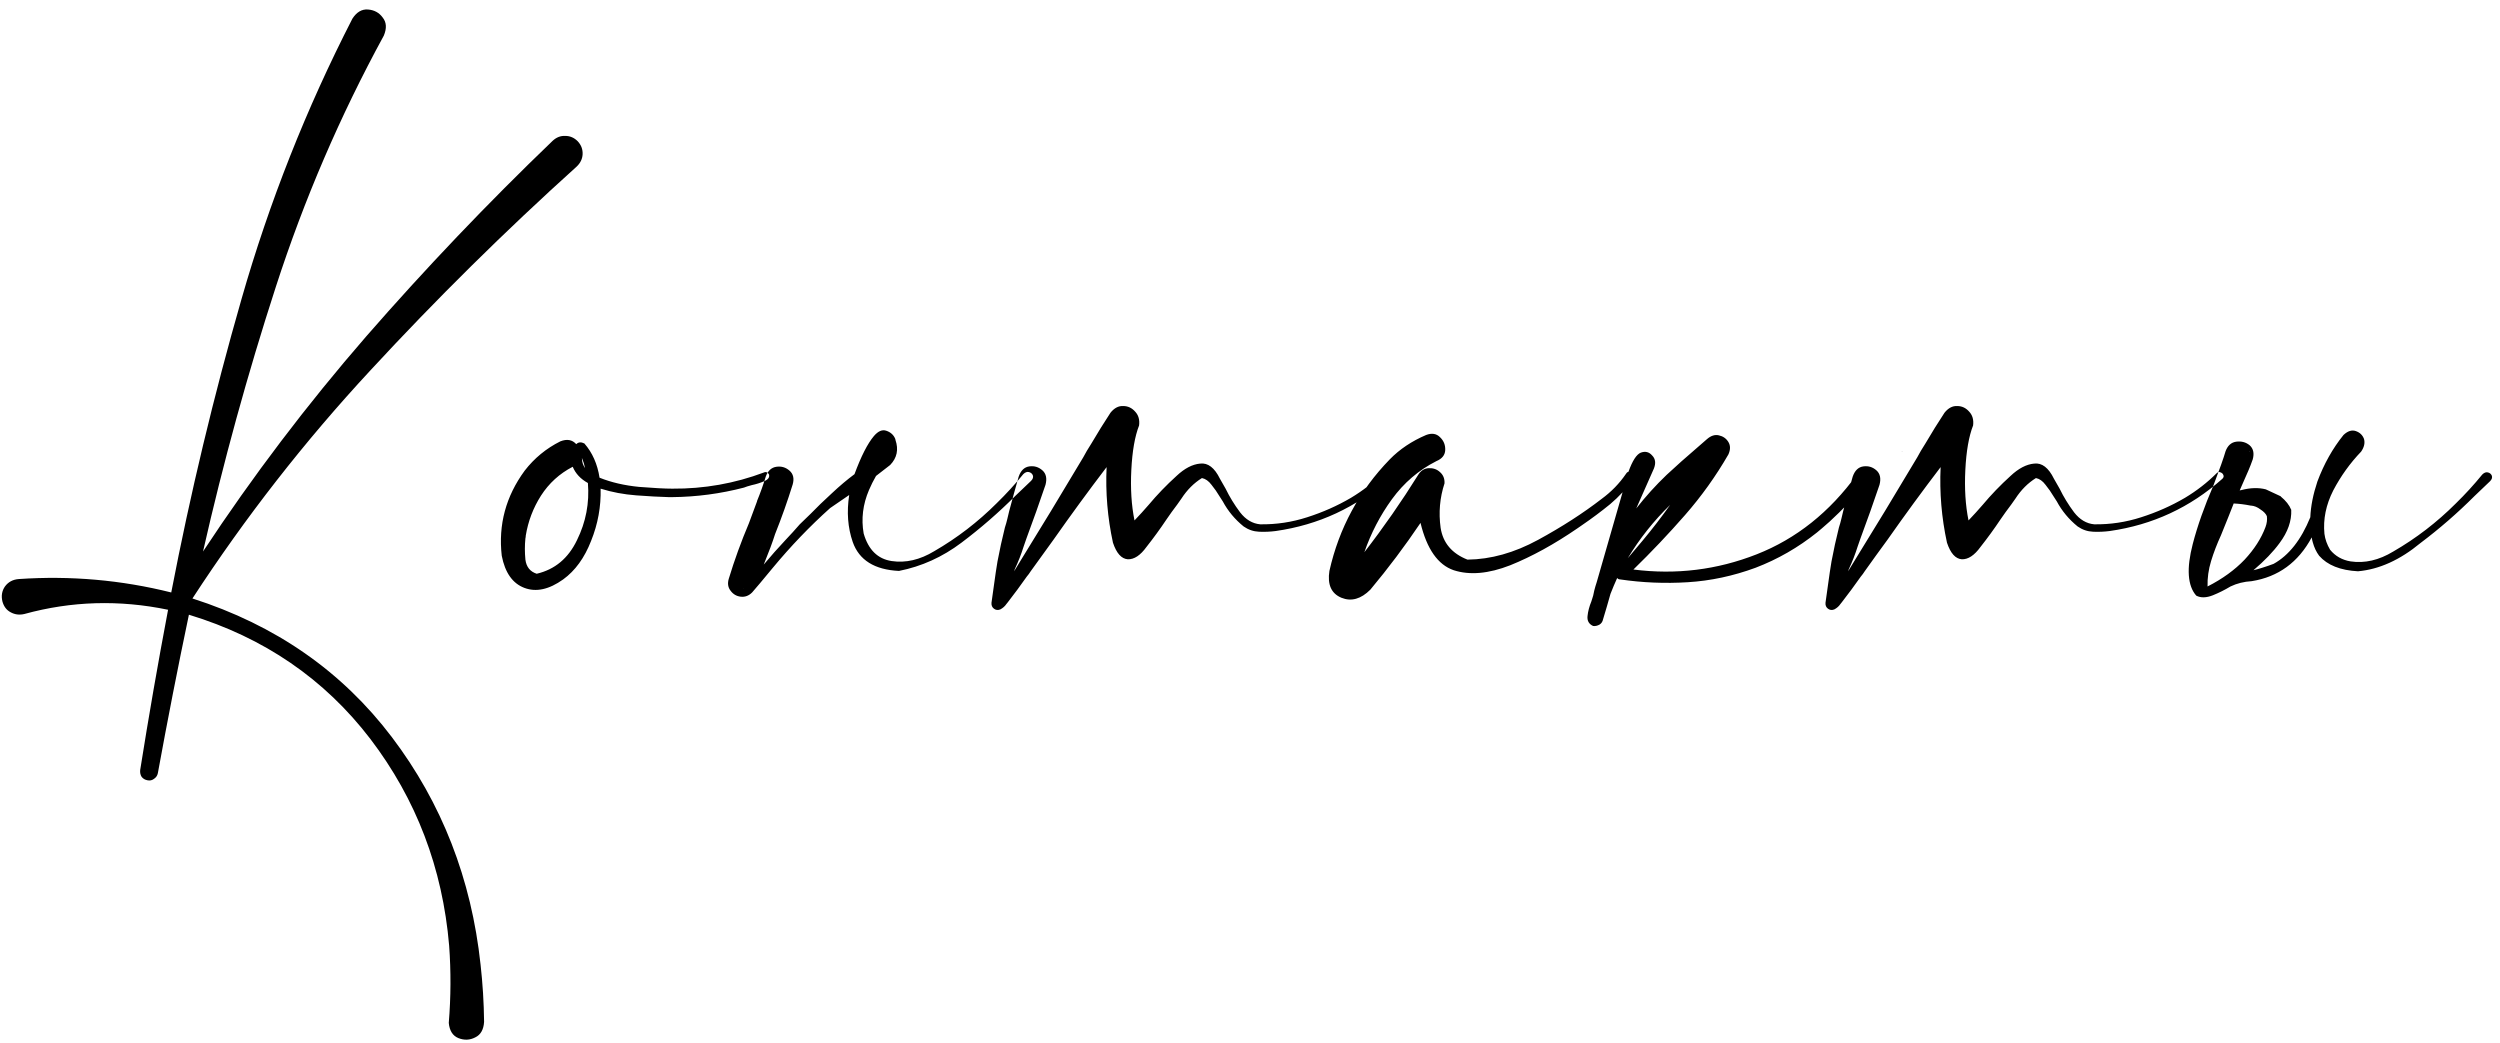 <?xml version="1.0" encoding="UTF-8"?> <svg xmlns="http://www.w3.org/2000/svg" width="242" height="101" viewBox="0 0 242 101" fill="none"> <path d="M55.918 13.669C56.26 14.034 56.419 14.455 56.397 14.934C56.374 15.389 56.18 15.788 55.815 16.13C48.888 22.373 42.235 28.947 35.855 35.852C29.474 42.733 23.732 50.093 18.628 57.932C26.672 60.507 33.109 64.984 37.94 71.364C42.77 77.745 45.63 85.082 46.519 93.376C46.724 95.199 46.838 97.045 46.86 98.913C46.815 99.665 46.53 100.166 46.006 100.417C45.482 100.69 44.935 100.713 44.365 100.485C43.818 100.257 43.511 99.768 43.442 99.016C43.648 96.509 43.659 94.014 43.477 91.53C42.839 84.034 40.298 77.368 35.855 71.535C31.411 65.725 25.555 61.714 18.286 59.504C17.215 64.608 16.213 69.724 15.278 74.851C15.233 75.079 15.107 75.261 14.902 75.397C14.72 75.534 14.515 75.58 14.287 75.534C14.037 75.489 13.843 75.375 13.706 75.192C13.592 75.01 13.546 74.794 13.569 74.543C14.39 69.37 15.29 64.198 16.27 59.025C11.553 58.046 6.916 58.182 2.358 59.435C1.88 59.55 1.436 59.492 1.025 59.265C0.638 59.06 0.376 58.718 0.239 58.239C0.103 57.692 0.182 57.203 0.479 56.77C0.798 56.337 1.242 56.097 1.812 56.052C6.825 55.71 11.746 56.143 16.577 57.351C18.423 47.78 20.69 38.312 23.379 28.947C26.068 19.559 29.645 10.513 34.111 1.809C34.522 1.171 35.023 0.874 35.615 0.92C36.23 0.965 36.709 1.228 37.051 1.706C37.415 2.162 37.45 2.743 37.153 3.449C32.915 11.219 29.429 19.331 26.694 27.785C23.96 36.216 21.613 44.75 19.653 53.386C24.461 46.094 29.725 39.156 35.444 32.57C41.187 25.985 47.202 19.673 53.491 13.635C53.856 13.293 54.266 13.133 54.722 13.156C55.177 13.156 55.576 13.327 55.918 13.669ZM74.443 45.935C74.512 46.208 74.352 46.425 73.965 46.584C73.6 46.743 73.201 46.869 72.769 46.96C72.427 47.051 72.176 47.131 72.017 47.199C69.738 47.792 67.425 48.099 65.078 48.122C64.964 48.122 64.85 48.122 64.736 48.122C63.848 48.099 62.8 48.042 61.592 47.951C60.384 47.86 59.233 47.644 58.14 47.302C58.185 49.033 57.878 50.72 57.217 52.36C56.579 54.001 55.679 55.243 54.517 56.086C53.149 57.066 51.896 57.339 50.757 56.906C49.617 56.473 48.888 55.437 48.569 53.796C48.227 50.788 48.968 48.042 50.791 45.559C51.725 44.351 52.876 43.405 54.243 42.722C54.881 42.471 55.394 42.562 55.781 42.995C55.986 42.79 56.248 42.767 56.567 42.927C57.342 43.815 57.832 44.921 58.037 46.242C59.176 46.698 60.453 46.994 61.865 47.131C63.278 47.245 64.349 47.302 65.078 47.302C68.154 47.325 71.117 46.8 73.965 45.73C74.056 45.684 74.147 45.684 74.238 45.73C74.329 45.775 74.398 45.843 74.443 45.935ZM56.636 45.319C56.567 44.977 56.465 44.647 56.328 44.328C56.328 44.693 56.431 45.023 56.636 45.319ZM51.953 55.539C53.708 55.129 55.007 54.047 55.85 52.292C56.715 50.537 57.069 48.692 56.909 46.755C56.203 46.367 55.713 45.843 55.44 45.183C54.163 45.843 53.138 46.778 52.363 47.985C51.611 49.17 51.121 50.458 50.894 51.848C50.894 51.939 50.882 52.03 50.859 52.121C50.791 52.782 50.791 53.465 50.859 54.172C50.95 54.878 51.315 55.334 51.953 55.539ZM77.622 47.268C77.645 47.268 77.656 47.256 77.656 47.233C77.656 47.256 77.645 47.268 77.622 47.268ZM72.017 57.009C71.994 57.009 71.982 56.997 71.982 56.975L72.017 57.009ZM82.715 45.9C82.008 46.425 81.279 47.04 80.527 47.746C79.73 48.475 79.046 49.136 78.477 49.728C77.884 50.298 77.531 50.64 77.417 50.754C76.984 51.255 76.528 51.757 76.05 52.258C75.321 53.033 74.614 53.83 73.931 54.65C74.432 53.42 74.796 52.44 75.024 51.711C75.662 50.116 76.232 48.509 76.733 46.892C76.893 46.322 76.79 45.878 76.426 45.559C76.061 45.24 75.64 45.114 75.161 45.183C74.683 45.251 74.341 45.559 74.136 46.105C73.885 46.926 73.6 47.723 73.281 48.498V48.532L72.495 50.651C71.743 52.429 71.094 54.217 70.547 56.018C70.41 56.473 70.467 56.861 70.718 57.18C70.968 57.522 71.299 57.715 71.709 57.761C72.119 57.806 72.484 57.67 72.803 57.351C73.167 56.94 73.828 56.154 74.785 54.992C76.54 52.873 78.397 50.936 80.356 49.182C81.017 48.726 81.632 48.304 82.202 47.917C81.951 49.558 82.065 51.073 82.544 52.463C83.159 54.217 84.652 55.152 87.022 55.266C89.209 54.833 91.226 53.921 93.071 52.531C94.917 51.141 96.66 49.626 98.301 47.985L99.805 46.55C99.987 46.367 100.044 46.185 99.976 46.003C99.907 45.843 99.782 45.741 99.6 45.695C99.417 45.65 99.235 45.718 99.053 45.9C98.255 46.88 97.401 47.815 96.489 48.703C94.666 50.526 92.65 52.075 90.439 53.352C89.049 54.195 87.671 54.514 86.304 54.309C84.959 54.103 84.059 53.215 83.603 51.643C83.353 50.23 83.524 48.828 84.116 47.438C84.321 46.96 84.549 46.504 84.8 46.071C85.324 45.661 85.78 45.308 86.167 45.012C86.828 44.328 86.999 43.519 86.68 42.585C86.68 42.539 86.668 42.494 86.645 42.448C86.486 42.084 86.201 41.833 85.791 41.696C85.404 41.56 85.005 41.73 84.595 42.209C83.98 42.938 83.353 44.169 82.715 45.9ZM133.848 45.798C133.984 45.684 134.11 45.661 134.224 45.73C134.36 45.775 134.451 45.866 134.497 46.003C134.543 46.117 134.508 46.231 134.395 46.345C131.273 49.125 127.638 50.811 123.491 51.403C122.967 51.472 122.432 51.495 121.885 51.472C121.338 51.449 120.837 51.278 120.381 50.959C119.538 50.275 118.866 49.467 118.364 48.532C118.273 48.395 118.171 48.236 118.057 48.054C117.829 47.666 117.567 47.29 117.271 46.926C116.997 46.561 116.689 46.345 116.348 46.276C115.573 46.755 114.912 47.416 114.365 48.259C114.229 48.464 114.092 48.658 113.955 48.84C113.59 49.318 113.237 49.808 112.896 50.31C112.303 51.198 111.665 52.075 110.981 52.941C110.389 53.762 109.785 54.16 109.17 54.138C108.555 54.092 108.076 53.557 107.734 52.531C107.21 50.116 107.005 47.678 107.119 45.217C105.365 47.518 103.656 49.854 101.992 52.224C101.24 53.249 100.5 54.274 99.77 55.3C99.657 55.482 99.531 55.653 99.394 55.812C98.802 56.656 98.187 57.487 97.549 58.308C97.503 58.376 97.458 58.433 97.412 58.478C97.275 58.684 97.082 58.855 96.831 58.991C96.603 59.082 96.398 59.06 96.216 58.923C96.034 58.786 95.954 58.592 95.977 58.342C96.068 57.704 96.159 57.054 96.25 56.394C96.341 55.71 96.444 55.026 96.558 54.343C96.763 53.249 97.002 52.155 97.275 51.062C97.367 50.788 97.446 50.503 97.515 50.207C97.56 49.979 97.617 49.74 97.686 49.489C98.005 48.282 98.312 47.165 98.608 46.14C98.814 45.547 99.155 45.217 99.634 45.148C100.112 45.08 100.534 45.205 100.898 45.524C101.263 45.843 101.366 46.31 101.206 46.926C100.636 48.612 100.021 50.344 99.36 52.121C99.269 52.395 99.178 52.657 99.087 52.907C98.859 53.636 98.574 54.366 98.232 55.095C98.21 55.163 98.187 55.231 98.164 55.3C98.324 55.026 98.483 54.764 98.643 54.514C100.716 51.164 102.79 47.746 104.863 44.26C104.977 44.055 105.091 43.85 105.205 43.645C105.342 43.417 105.49 43.177 105.649 42.927C106.265 41.879 106.88 40.887 107.495 39.953C107.86 39.497 108.27 39.281 108.726 39.304C109.181 39.304 109.569 39.486 109.888 39.851C110.207 40.192 110.332 40.637 110.264 41.184C109.854 42.232 109.603 43.667 109.512 45.49C109.421 47.29 109.523 48.92 109.819 50.378C110.298 49.877 110.754 49.375 111.187 48.874C112.007 47.894 112.907 46.96 113.887 46.071C114.661 45.342 115.425 44.943 116.177 44.875C116.929 44.784 117.567 45.274 118.091 46.345C118.25 46.641 118.433 46.96 118.638 47.302C119.025 48.099 119.492 48.863 120.039 49.592C120.586 50.298 121.235 50.685 121.987 50.754C123.537 50.777 125.052 50.549 126.533 50.07C128.037 49.592 129.45 48.965 130.771 48.19C131.911 47.507 132.936 46.709 133.848 45.798ZM157.397 45.866C157.489 45.707 157.614 45.638 157.773 45.661C157.933 45.684 158.058 45.764 158.149 45.9C158.241 46.014 158.241 46.151 158.149 46.31C157.489 47.245 156.725 48.077 155.859 48.806C154.993 49.512 154.093 50.184 153.159 50.822C153 50.936 152.852 51.039 152.715 51.13C150.459 52.679 148.283 53.876 146.187 54.719C144.09 55.539 142.267 55.699 140.718 55.197C139.191 54.673 138.12 53.147 137.505 50.617C136.001 52.85 134.383 55.004 132.651 57.077C131.74 57.989 130.806 58.251 129.849 57.863C128.869 57.453 128.481 56.587 128.687 55.266C129.621 51.118 131.569 47.518 134.531 44.465C135.488 43.485 136.662 42.699 138.052 42.106C138.599 41.901 139.043 41.97 139.385 42.312C139.749 42.653 139.92 43.075 139.897 43.576C139.875 44.055 139.59 44.408 139.043 44.636C137.334 45.502 135.898 46.732 134.736 48.327C133.597 49.899 132.708 51.608 132.07 53.454C133.939 51.039 135.682 48.532 137.3 45.935C137.55 45.547 137.881 45.342 138.291 45.319C138.724 45.297 139.089 45.422 139.385 45.695C139.704 45.969 139.852 46.333 139.829 46.789C139.373 48.179 139.248 49.615 139.453 51.096C139.681 52.554 140.547 53.579 142.051 54.172C144.307 54.149 146.585 53.511 148.887 52.258C151.188 51.005 153.239 49.683 155.039 48.293C155.973 47.609 156.759 46.8 157.397 45.866ZM180.571 45.798C180.822 46.003 180.765 46.379 180.4 46.926C180.059 47.473 179.569 48.065 178.931 48.703C178.315 49.341 177.712 49.934 177.119 50.48C176.527 51.005 176.117 51.358 175.889 51.54C174.066 52.998 172.083 54.138 169.941 54.958C167.777 55.755 165.589 56.223 163.379 56.359C161.169 56.496 158.981 56.405 156.816 56.086C156.702 56.086 156.611 56.04 156.543 55.949C156.315 56.45 156.099 56.963 155.894 57.487C155.666 58.308 155.426 59.128 155.176 59.948C155.13 60.176 155.016 60.347 154.834 60.461C154.629 60.575 154.424 60.62 154.219 60.598C153.809 60.415 153.626 60.096 153.672 59.641C153.717 59.185 153.843 58.706 154.048 58.205C154.185 57.818 154.276 57.476 154.321 57.18C154.39 56.906 154.469 56.633 154.561 56.359L157.637 45.661C158.024 44.59 158.423 43.975 158.833 43.815C159.266 43.656 159.631 43.747 159.927 44.089C160.246 44.408 160.303 44.829 160.098 45.353L158.389 49.216C159.3 48.054 160.28 46.971 161.328 45.969C162.285 45.08 163.231 44.237 164.165 43.44C164.53 43.12 164.883 42.813 165.225 42.517C165.612 42.175 165.999 42.05 166.387 42.141C166.797 42.232 167.104 42.448 167.31 42.79C167.515 43.132 167.515 43.531 167.31 43.986C166.102 46.083 164.701 48.042 163.105 49.865C161.51 51.688 159.847 53.443 158.115 55.129C162.24 55.653 166.216 55.163 170.044 53.659C173.872 52.155 177.108 49.58 179.751 45.935C179.865 45.798 179.99 45.718 180.127 45.695C180.286 45.672 180.435 45.707 180.571 45.798ZM161.67 48.874C160.075 50.423 158.708 52.144 157.568 54.035C158.047 53.465 158.537 52.884 159.038 52.292C159.95 51.198 160.827 50.059 161.67 48.874ZM214.58 45.798C214.717 45.684 214.842 45.661 214.956 45.73C215.093 45.775 215.184 45.866 215.229 46.003C215.275 46.117 215.241 46.231 215.127 46.345C212.005 49.125 208.371 50.811 204.224 51.403C203.7 51.472 203.164 51.495 202.617 51.472C202.07 51.449 201.569 51.278 201.113 50.959C200.27 50.275 199.598 49.467 199.097 48.532C199.006 48.395 198.903 48.236 198.789 48.054C198.561 47.666 198.299 47.29 198.003 46.926C197.729 46.561 197.422 46.345 197.08 46.276C196.305 46.755 195.645 47.416 195.098 48.259C194.961 48.464 194.824 48.658 194.688 48.84C194.323 49.318 193.97 49.808 193.628 50.31C193.035 51.198 192.397 52.075 191.714 52.941C191.121 53.762 190.518 54.16 189.902 54.138C189.287 54.092 188.809 53.557 188.467 52.531C187.943 50.116 187.738 47.678 187.852 45.217C186.097 47.518 184.388 49.854 182.725 52.224C181.973 53.249 181.232 54.274 180.503 55.3C180.389 55.482 180.264 55.653 180.127 55.812C179.535 56.656 178.919 57.487 178.281 58.308C178.236 58.376 178.19 58.433 178.145 58.478C178.008 58.684 177.814 58.855 177.563 58.991C177.336 59.082 177.131 59.06 176.948 58.923C176.766 58.786 176.686 58.592 176.709 58.342C176.8 57.704 176.891 57.054 176.982 56.394C177.074 55.71 177.176 55.026 177.29 54.343C177.495 53.249 177.734 52.155 178.008 51.062C178.099 50.788 178.179 50.503 178.247 50.207C178.293 49.979 178.35 49.74 178.418 49.489C178.737 48.282 179.045 47.165 179.341 46.14C179.546 45.547 179.888 45.217 180.366 45.148C180.845 45.08 181.266 45.205 181.631 45.524C181.995 45.843 182.098 46.31 181.938 46.926C181.369 48.612 180.754 50.344 180.093 52.121C180.002 52.395 179.91 52.657 179.819 52.907C179.591 53.636 179.307 54.366 178.965 55.095C178.942 55.163 178.919 55.231 178.896 55.3C179.056 55.026 179.215 54.764 179.375 54.514C181.449 51.164 183.522 47.746 185.596 44.26C185.71 44.055 185.824 43.85 185.938 43.645C186.074 43.417 186.222 43.177 186.382 42.927C186.997 41.879 187.612 40.887 188.228 39.953C188.592 39.497 189.002 39.281 189.458 39.304C189.914 39.304 190.301 39.486 190.62 39.851C190.939 40.192 191.064 40.637 190.996 41.184C190.586 42.232 190.335 43.667 190.244 45.49C190.153 47.29 190.256 48.92 190.552 50.378C191.03 49.877 191.486 49.375 191.919 48.874C192.739 47.894 193.639 46.96 194.619 46.071C195.394 45.342 196.157 44.943 196.909 44.875C197.661 44.784 198.299 45.274 198.823 46.345C198.983 46.641 199.165 46.96 199.37 47.302C199.757 48.099 200.225 48.863 200.771 49.592C201.318 50.298 201.968 50.685 202.72 50.754C204.269 50.777 205.785 50.549 207.266 50.07C208.77 49.592 210.182 48.965 211.504 48.19C212.643 47.507 213.669 46.709 214.58 45.798ZM184.126 43.679L184.092 43.713C184.115 43.713 184.126 43.724 184.126 43.747V43.679ZM217.759 43.747C217.759 43.724 217.747 43.713 217.725 43.713L217.759 43.679V43.747ZM218.818 49.318C219.137 49.523 219.342 49.74 219.434 49.968C219.479 50.31 219.434 50.663 219.297 51.027C218.887 52.121 218.215 53.169 217.28 54.172C216.323 55.175 215.127 56.04 213.691 56.77C213.669 55.949 213.783 55.129 214.033 54.309C214.284 53.488 214.603 52.657 214.99 51.813L215.708 50.036L216.221 48.737C216.745 48.76 217.292 48.828 217.861 48.942H217.896C218.215 48.965 218.522 49.09 218.818 49.318ZM223.774 52.019C223.797 52.178 223.831 52.338 223.877 52.497C224.014 52.998 224.219 53.431 224.492 53.796C225.29 54.707 226.543 55.209 228.252 55.3C230.303 55.117 232.319 54.206 234.302 52.565C236.147 51.175 237.891 49.66 239.531 48.02L241.035 46.584C241.217 46.402 241.274 46.219 241.206 46.037C241.138 45.878 241.012 45.775 240.83 45.73C240.648 45.684 240.465 45.752 240.283 45.935C239.486 46.914 238.631 47.849 237.72 48.737C235.897 50.56 233.88 52.11 231.67 53.386C230.28 54.229 228.901 54.548 227.534 54.343C226.714 54.206 226.053 53.83 225.552 53.215C225.256 52.714 225.073 52.201 225.005 51.677C224.868 50.264 225.153 48.863 225.859 47.473C226.589 46.083 227.489 44.829 228.56 43.713C228.856 43.28 228.947 42.87 228.833 42.482C228.696 42.118 228.434 41.867 228.047 41.73C227.66 41.594 227.261 41.719 226.851 42.106C225.802 43.405 224.959 44.909 224.321 46.618C223.911 47.849 223.683 48.999 223.638 50.07C222.749 52.258 221.564 53.762 220.083 54.582C219.718 54.719 219.354 54.844 218.989 54.958C218.625 55.072 218.34 55.152 218.135 55.197C219.206 54.286 220.049 53.408 220.664 52.565C221.462 51.495 221.838 50.423 221.792 49.352C221.61 48.897 221.268 48.464 220.767 48.054H220.801L219.331 47.37C218.625 47.188 217.839 47.211 216.973 47.438L216.802 47.473C216.961 47.131 217.246 46.481 217.656 45.524C217.793 45.205 217.93 44.852 218.066 44.465C218.226 43.872 218.123 43.417 217.759 43.098C217.394 42.801 216.961 42.688 216.46 42.756C215.981 42.824 215.64 43.132 215.435 43.679C215.252 44.317 214.865 45.41 214.272 46.96C213.384 49.011 212.712 50.913 212.256 52.668C211.641 55.038 211.755 56.701 212.598 57.658C213.031 57.886 213.566 57.875 214.204 57.624C214.774 57.396 215.343 57.111 215.913 56.77C216.528 56.473 217.212 56.302 217.964 56.257C220.539 55.847 222.476 54.434 223.774 52.019Z" fill="black"></path> </svg> 